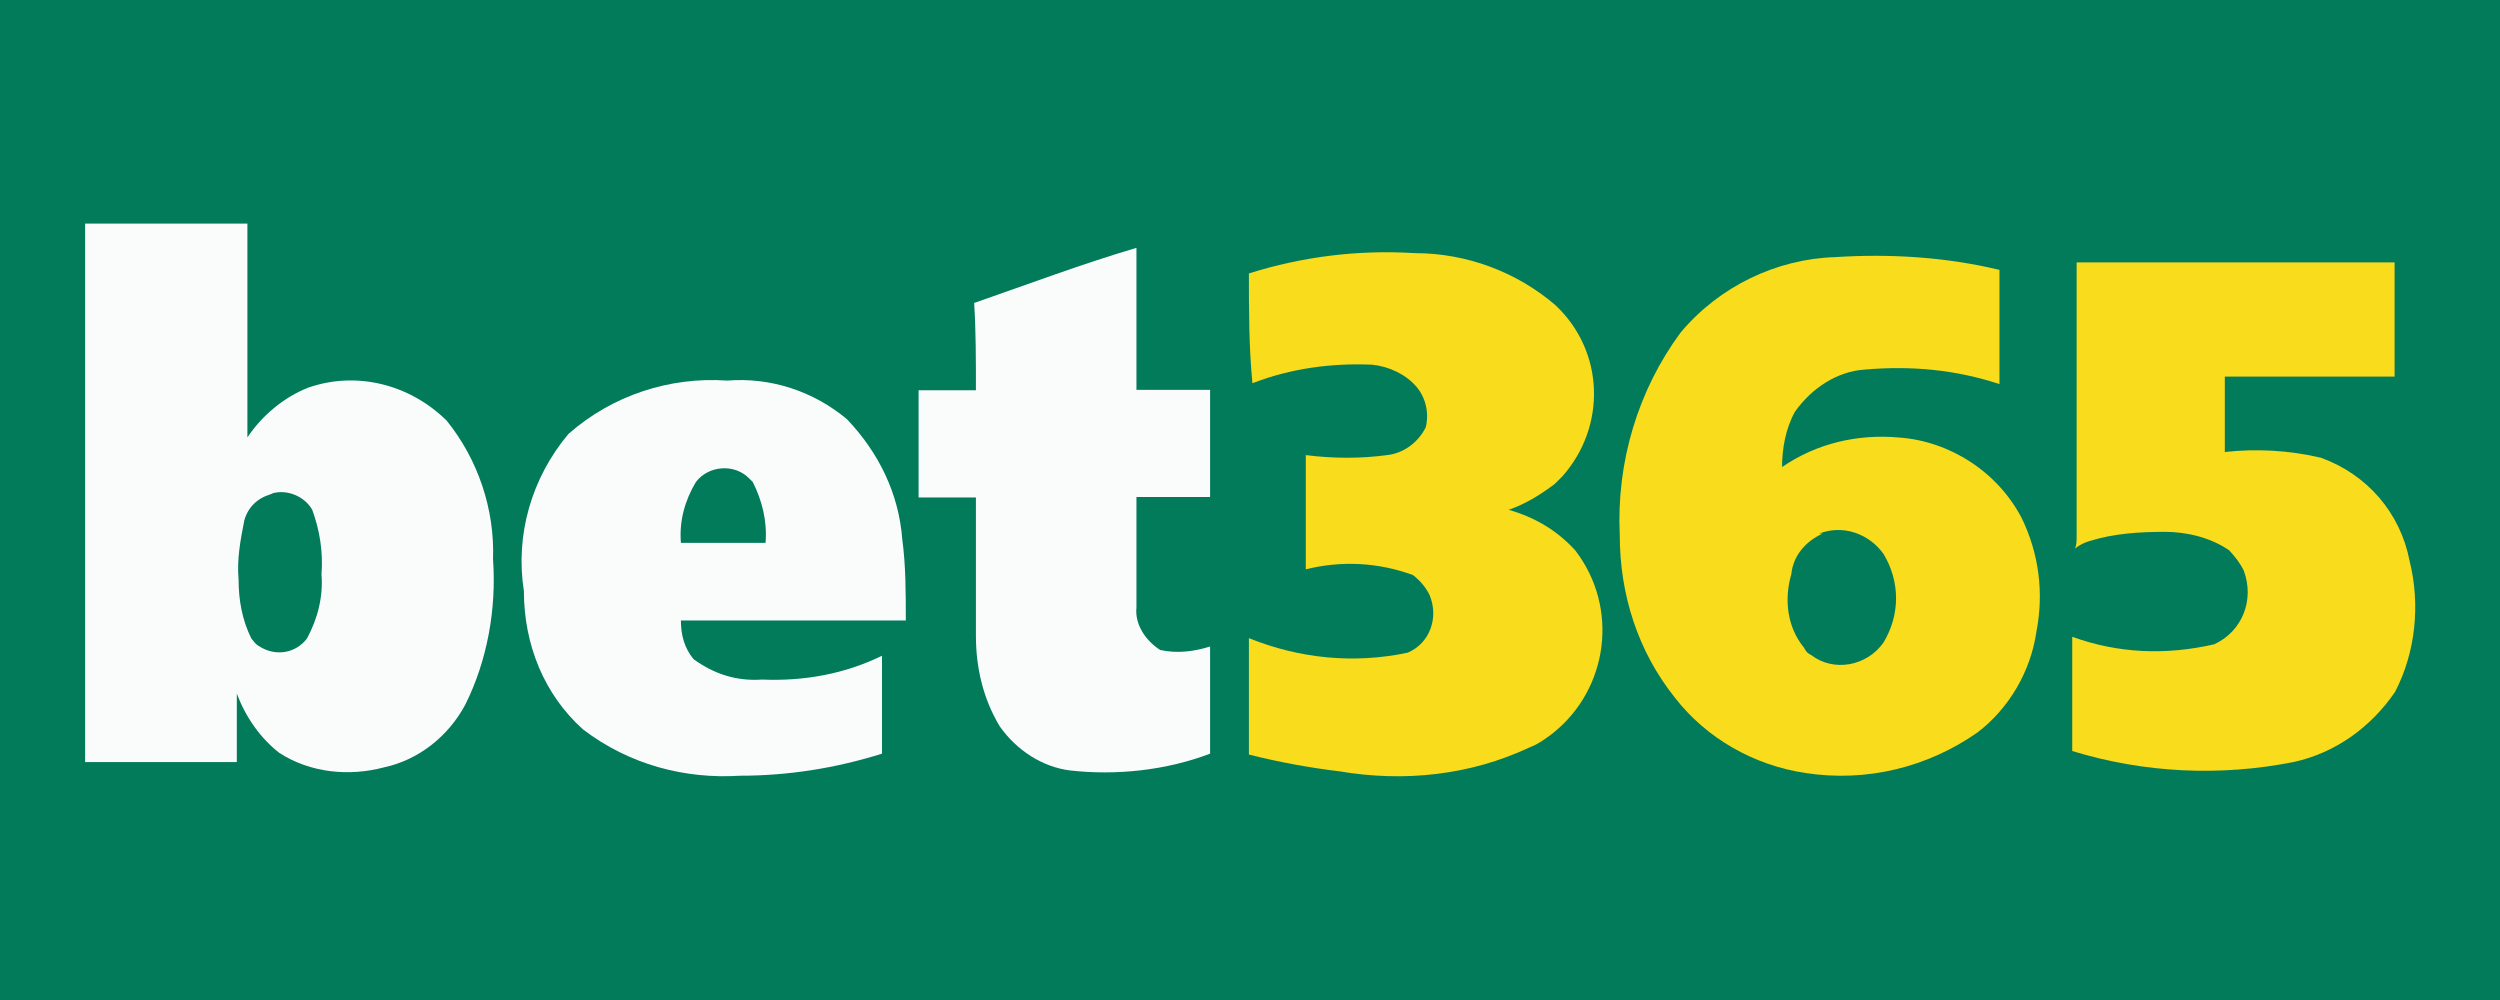 <?xml version="1.0" encoding="utf-8"?>
<!-- Generator: Adobe Illustrator 24.0.1, SVG Export Plug-In . SVG Version: 6.00 Build 0)  -->
<svg version="1.1" id="Layer_1" xmlns="http://www.w3.org/2000/svg" xmlns:xlink="http://www.w3.org/1999/xlink" x="0px" y="0px"
	 viewBox="0 0 566.9 226.8" style="enable-background:new 0 0 566.9 226.8;" xml:space="preserve">
<style type="text/css">
	.st0{fill:#027B5B;}
	.st1{fill:#FAFCFC;}
	.st2{fill:#F9DC1C;}
</style>
<title>bet365</title>
<polygon class="st0" points="0,0 566.9,0 566.9,226.8 0,226.8 "/>
<g>
	<path class="st1" d="M19.3,50.7c12.1,0,24.7,0,36.8,0c0,15.9,0,32.2,0,48.5c3.3-5,8.4-9.2,13.8-11.3c10.9-3.8,23-0.8,31.4,7.5
		c7.1,8.8,10.9,20.1,10.5,31.4c0.8,11.3-1.3,23-6.3,33c-3.8,7.1-10.5,12.5-18.4,14.2c-7.9,2.1-16.7,1.3-23.8-3.3
		c-4.2-3.3-7.5-7.9-9.6-13.4c0,5,0,10.5,0,15.5H19.3V50.7z"/>
	<path class="st1" d="M220.9,68.7c12.1-4.2,24.3-8.8,36.8-12.5c0,10.5,0,21.3,0,32.2h16.7c0,7.9,0,16.3,0,24.3c-5.4,0-11.3,0-16.7,0
		c0,8.8,0,16.7,0,25.1c-0.4,3.8,2.1,7.5,5.4,9.6c3.8,0.8,7.5,0.4,11.3-0.8c0,7.9,0,16.3,0,24.3c-10,3.8-21.3,5-31.8,3.8
		c-6.3-0.8-12.1-4.6-15.9-10c-3.8-6.3-5.4-13.4-5.4-20.5v-31.4c-4.2,0-8.8,0-13,0c0-8.4,0-16.3,0-24.3h13
		C221.3,81.7,221.3,75,220.9,68.7L220.9,68.7z"/>
	<path class="st2" d="M283.2,62c12.1-3.8,24.7-5.4,37.6-4.6c11.7,0,23,4.2,31.8,11.7c11.3,10.5,11.7,27.6,1.7,38.9
		c-0.4,0.4-0.8,0.8-1.7,1.7c-3.3,2.5-6.7,4.6-10.5,5.9c5.9,1.7,10.9,4.6,15.1,9.2c10,13,7.5,31.4-5,41.4c-1.7,1.3-3.3,2.5-5.4,3.3
		c-13.4,6.3-28.4,7.9-43.1,5.4c-6.7-0.8-13.8-2.1-20.5-3.8c0-8.8,0-17.1,0-26.4c11.3,4.6,23.8,5.9,36,3.3c5-2.1,7.1-7.9,5-13
		c-0.8-1.7-2.1-3.3-3.8-4.6c-7.9-2.9-16.3-3.3-24.3-1.3v-25.9c6.3,0.8,12.5,0.8,18.4,0c3.8-0.4,7.1-2.9,8.8-6.3
		c0.8-3.3,0-6.7-2.1-9.2c-2.5-2.9-6.3-4.6-10-5c-9.2-0.4-18.4,0.8-27.2,4.2C283.2,78.7,283.2,70.4,283.2,62L283.2,62z"/>
	<path class="st2" d="M381.1,75.4c8.8-10.5,21.8-16.7,35.1-17.1c12.5-0.8,25.1,0,37.2,2.9c0,8.8,0,17.1,0,25.9
		c-10-3.3-20.1-4.2-30.5-3.3c-6.3,0.4-12.1,4.2-15.9,9.6c-2.1,3.8-2.9,8.4-2.9,12.5c7.9-5.4,17.1-7.5,26.4-6.7
		c11.7,0.8,22.6,7.9,28,18.4c3.8,7.9,5,16.7,3.3,25.5c-1.3,9.2-6.3,17.6-13.4,23c-11.3,7.9-25.1,11.3-38.9,9.2
		c-11.7-1.7-22.6-7.9-29.7-17.1c-8.4-10.5-12.5-23.4-12.5-36.8C366.5,104.7,371.5,88.4,381.1,75.4z"/>
	<path class="st2" d="M471.1,59.5H543c0,8.8,0,17.1,0,25.9c-13,0-25.9,0-38.5,0c0,5.9,0,11.7,0,17.1c7.1-0.8,14.6-0.4,21.8,1.3
		c10.5,3.8,18,12.5,20.1,23.4c2.5,10,1.3,20.9-3.3,29.7c-5.4,7.9-13.4,13.8-23,15.9c-16.7,3.3-33.9,2.5-50.2-2.5
		c0-8.8,0-17.1,0-25.9c10.5,3.8,21.3,4.2,32.2,1.7c6.3-2.9,9.2-10,6.7-16.7c-0.8-1.7-2.1-3.3-3.3-4.6c-4.2-2.9-9.6-4.2-14.6-4.2
		c-5.9,0-11.7,0.4-17.1,2.1c-1.3,0.4-2.1,0.8-3.3,1.7c0.4-0.8,0.4-1.7,0.4-2.9V59.5H471.1z"/>
	<path class="st1" d="M128.9,98.4c10-8.8,23-13,36-12.1c10-0.8,19.7,2.5,27.2,8.8c7.1,7.5,11.7,16.7,12.5,27.2
		c0.8,5.9,0.8,12.1,0.8,18.4h-51c0,3.3,0.8,6.3,2.9,8.8c4.6,3.3,9.6,5,15.5,4.6c9.6,0.4,18.8-1.3,27.2-5.4c0,7.5,0,14.6,0,22.2
		c-10.5,3.3-21.3,5-32.2,5c-12.5,0.8-25.1-2.5-35.6-10.5c-8.8-7.9-13.4-19.2-13.4-31.4C116.8,121.4,120.5,108.4,128.9,98.4
		L128.9,98.4z"/>
	<path class="st0" d="M157.8,109.3c2.9-3.8,8.8-4.2,12.1-0.8c0.4,0.4,0.4,0.4,0.8,0.8c2.1,4.2,3.3,8.8,2.9,13.8h-19.2
		C154,118.1,155.3,113.5,157.8,109.3z"/>
	<path class="st0" d="M62,111.8c3.3-0.8,7.1,0.8,8.8,3.8c1.7,4.6,2.5,9.6,2.1,14.6c0.4,5-0.8,10-3.3,14.6c-2.5,3.3-7.1,4.2-10.9,1.7
		c-0.8-0.4-1.3-1.3-1.7-1.7c-2.1-4.2-2.9-8.8-2.9-13.4c-0.4-4.6,0.4-8.8,1.3-13.4c0.8-2.9,2.9-5,5.9-5.9L62,111.8z"/>
	<path class="st0" d="M412.5,121c5.4-2.1,11.3,0,14.6,4.6c3.8,6.3,3.8,13.8,0,20.1c-3.8,5.4-11.3,6.7-16.3,2.9
		c-0.8-0.4-1.3-0.8-1.7-1.7c-3.8-4.6-4.6-10.9-2.9-16.7c0.4-4.2,3.3-7.5,7.1-9.2C413.3,121,412.5,121,412.5,121z"/>
</g>
</svg>
